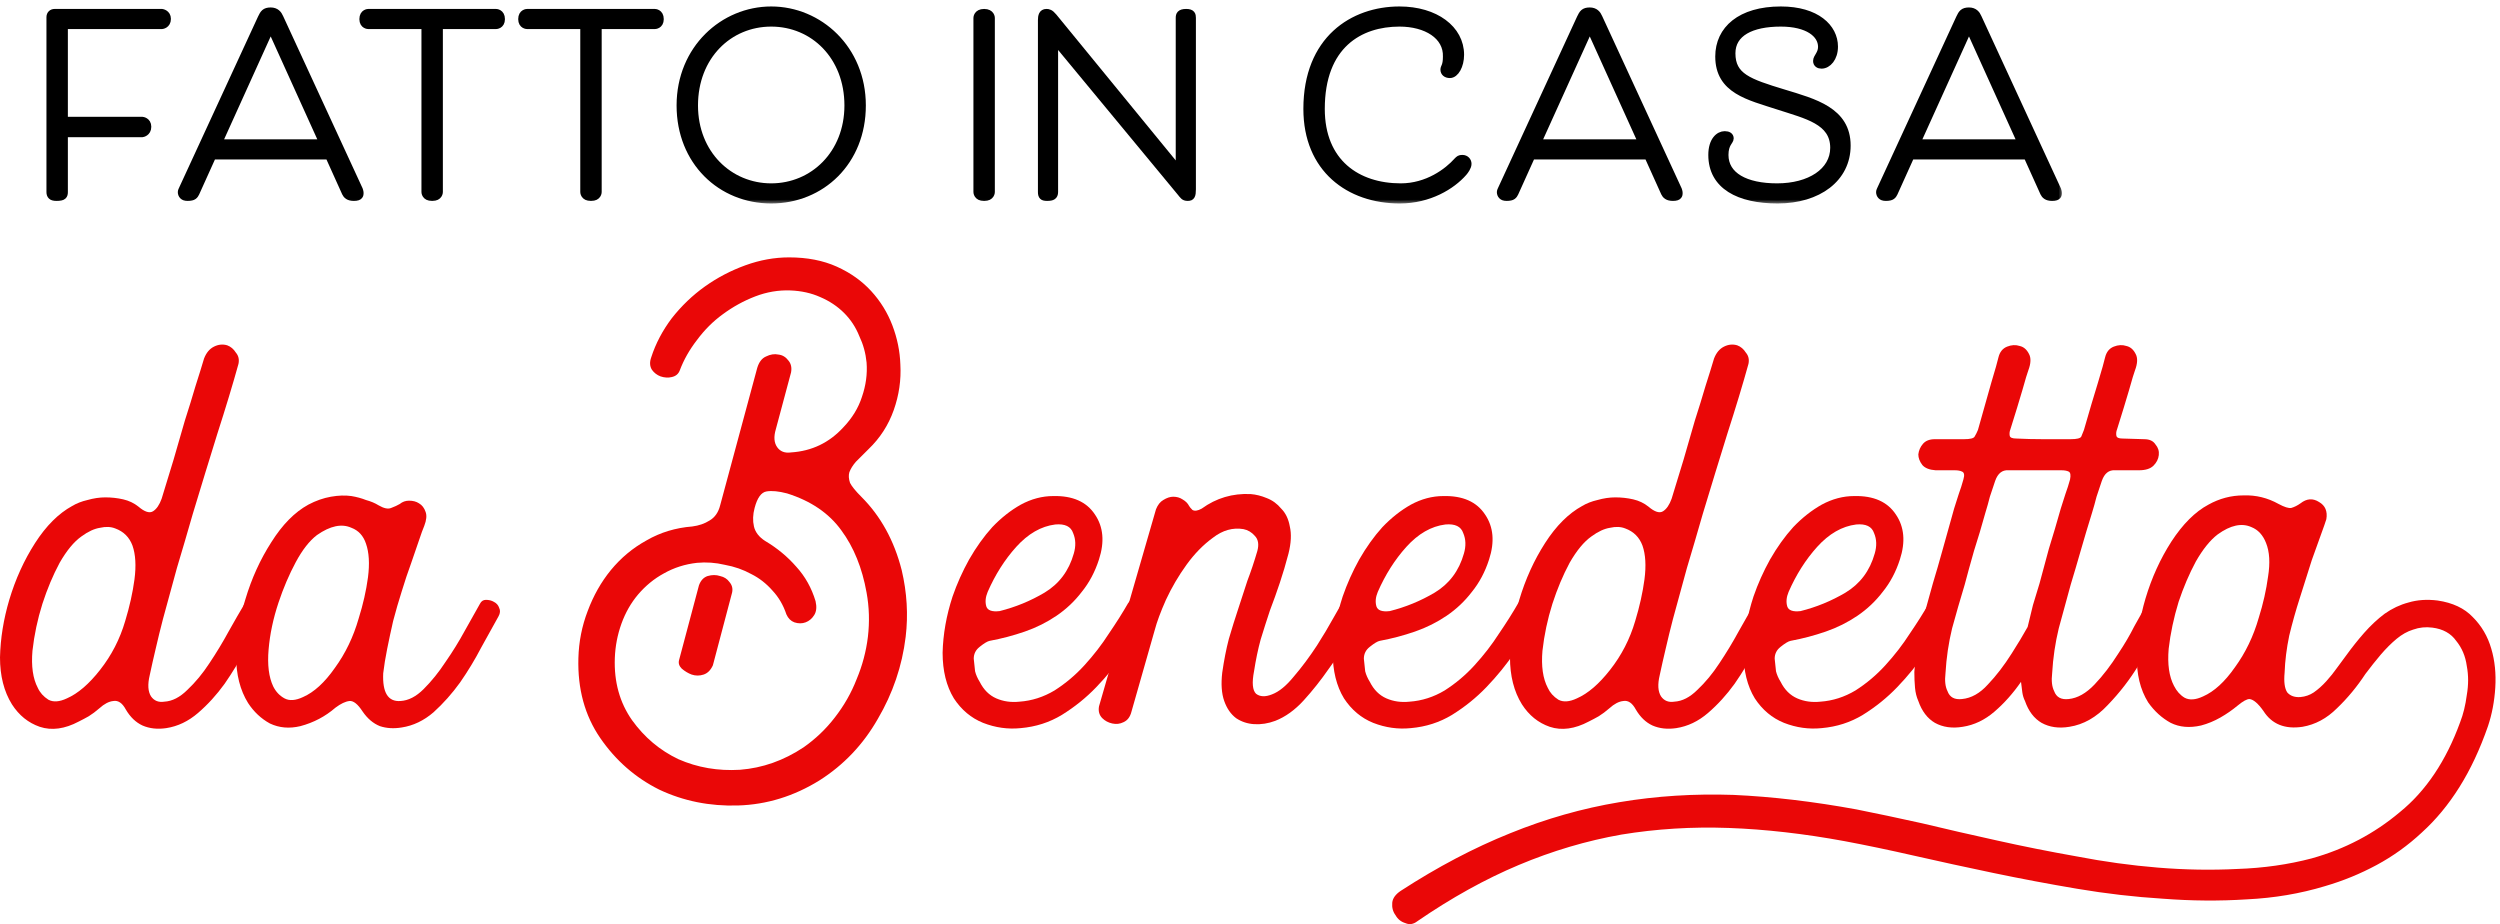 <svg width="257" height="95" viewBox="0 0 257 95" fill="none" xmlns="http://www.w3.org/2000/svg">
<mask id="path-1-outside-1_38:496" maskUnits="userSpaceOnUse" x="4.11" y="0" width="208" height="21" fill="black">
<rect fill="white" x="4.11" width="208" height="21"/>
<path d="M5.11 19.744C5.11 20.1 5.289 20.329 5.8 20.329C6.54 20.329 6.642 20.1 6.642 19.744V13.767H14.631C14.631 13.767 15.218 13.691 15.218 13.03C15.218 12.394 14.631 12.343 14.631 12.343H6.642V2.653H16.647C16.647 2.653 17.235 2.602 17.235 1.941C17.235 1.331 16.647 1.254 16.647 1.254H5.621C5.315 1.254 5.11 1.458 5.11 1.763V19.744Z"/>
<path d="M33.775 16.056L35.485 19.846C35.587 20.075 35.843 20.329 36.379 20.329C37.042 20.329 37.042 19.998 37.042 19.846C37.042 19.693 36.966 19.49 36.966 19.49L28.798 1.788C28.645 1.432 28.389 1.102 27.828 1.102C27.215 1.102 27.062 1.356 26.832 1.839L18.69 19.49C18.69 19.49 18.614 19.642 18.614 19.744C18.614 20.049 18.818 20.329 19.277 20.329C19.915 20.329 20.043 20.1 20.171 19.846L21.881 16.056H33.775ZM27.828 2.933L33.137 14.658H22.519L27.828 2.933Z"/>
<path d="M50.986 2.653C50.986 2.653 51.573 2.653 51.573 1.966C51.573 1.254 50.986 1.254 50.986 1.254H37.866C37.866 1.254 37.279 1.254 37.279 1.966C37.279 2.653 37.866 2.653 37.866 2.653H43.66V19.744C43.66 19.744 43.66 20.329 44.426 20.329C45.192 20.329 45.192 19.744 45.192 19.744V2.653H50.986Z"/>
<path d="M67.312 2.653C67.312 2.653 67.9 2.653 67.9 1.966C67.9 1.254 67.312 1.254 67.312 1.254H54.193C54.193 1.254 53.606 1.254 53.606 1.966C53.606 2.653 54.193 2.653 54.193 2.653H59.987V19.744C59.987 19.744 59.987 20.329 60.753 20.329C61.518 20.329 61.518 19.744 61.518 19.744V2.653H67.312Z"/>
<path d="M79.281 19.184C74.993 19.184 71.419 15.802 71.419 10.842C71.419 5.807 74.941 2.399 79.281 2.399C83.62 2.399 87.142 5.807 87.142 10.842C87.142 15.802 83.569 19.184 79.281 19.184ZM79.281 20.583C84.462 20.583 88.674 16.641 88.674 10.842C88.674 4.993 84.207 1 79.281 1C74.354 1 69.888 4.993 69.888 10.842C69.888 16.641 74.099 20.583 79.281 20.583Z"/>
<path d="M101.935 1.839C101.935 1.839 101.935 1.254 101.169 1.254C100.403 1.254 100.403 1.839 100.403 1.839V19.744C100.403 19.744 100.403 20.329 101.169 20.329C101.935 20.329 101.935 19.744 101.935 19.744V1.839Z"/>
<path d="M107.57 1.254C107.11 1.254 107.034 1.661 107.034 2.068V19.744C107.034 20.176 107.187 20.329 107.646 20.329C108.182 20.329 108.437 20.176 108.437 19.744V4.205L121.353 19.82C121.583 20.1 121.71 20.329 122.093 20.329C122.501 20.329 122.604 20.1 122.604 19.464V1.839C122.604 1.534 122.553 1.254 121.94 1.254C121.276 1.254 121.2 1.534 121.2 1.839V17.43L108.335 1.712C107.978 1.28 107.774 1.254 107.57 1.254Z"/>
<path d="M148.667 5.832C148.667 6.799 148.411 6.875 148.411 7.155C148.411 7.485 148.667 7.689 149.049 7.689C149.637 7.689 150.173 6.773 150.173 5.629C150.173 2.958 147.569 1 143.868 1C139.069 1 134.322 4.027 134.322 11.199C134.322 17.379 138.661 20.583 143.894 20.583C146.931 20.583 149.279 19.134 150.479 17.76C150.632 17.582 150.938 17.175 150.938 16.845C150.938 16.54 150.709 16.26 150.326 16.26C150.045 16.26 149.968 16.336 149.79 16.514C148.794 17.633 146.727 19.184 143.996 19.184C139.554 19.184 135.853 16.692 135.853 11.199C135.853 4.637 139.81 2.399 143.868 2.399C146.599 2.399 148.743 3.696 148.667 5.832Z"/>
<path d="M169.374 16.056L171.084 19.846C171.186 20.075 171.441 20.329 171.977 20.329C172.641 20.329 172.641 19.998 172.641 19.846C172.641 19.693 172.564 19.49 172.564 19.49L164.396 1.788C164.243 1.432 163.988 1.102 163.427 1.102C162.814 1.102 162.661 1.356 162.431 1.839L154.289 19.49C154.289 19.49 154.212 19.642 154.212 19.744C154.212 20.049 154.416 20.329 154.876 20.329C155.514 20.329 155.642 20.1 155.769 19.846L157.479 16.056H169.374ZM163.427 2.933L168.736 14.658H158.117L163.427 2.933Z"/>
<path d="M177.352 15.929C177.352 14.759 177.889 14.556 177.889 14.225C177.889 13.971 177.684 13.818 177.301 13.818C176.689 13.818 175.949 14.429 175.949 15.929C175.949 19.134 178.756 20.583 182.738 20.583C186.924 20.583 189.911 18.371 189.911 14.963C189.911 11.351 186.516 10.486 183.351 9.52C179.752 8.426 178.067 7.841 178.067 5.476C178.067 3.416 180.033 2.399 183.07 2.399C185.827 2.399 187.23 3.518 187.23 4.815C187.23 5.552 186.72 5.858 186.72 6.265C186.72 6.595 186.975 6.722 187.256 6.722C187.92 6.722 188.609 5.985 188.609 4.79C188.609 2.806 186.745 1 183.07 1C178.909 1 176.663 3.009 176.663 5.807C176.663 9.317 179.777 9.952 182.815 10.944C185.699 11.885 188.481 12.47 188.481 15.192C188.481 17.608 186.031 19.184 182.687 19.184C179.446 19.184 177.352 18.04 177.352 15.929Z"/>
<path d="M208.358 16.056L210.068 19.846C210.171 20.075 210.426 20.329 210.962 20.329C211.625 20.329 211.625 19.998 211.625 19.846C211.625 19.693 211.549 19.49 211.549 19.49L203.381 1.788C203.228 1.432 202.973 1.102 202.411 1.102C201.799 1.102 201.645 1.356 201.416 1.839L193.273 19.49C193.273 19.49 193.197 19.642 193.197 19.744C193.197 20.049 193.401 20.329 193.86 20.329C194.499 20.329 194.626 20.1 194.754 19.846L196.464 16.056H208.358ZM202.411 2.933L207.72 14.658H197.102L202.411 2.933Z"/>
</mask>
<path d="M5.11 19.744C5.11 20.1 5.289 20.329 5.8 20.329C6.54 20.329 6.642 20.1 6.642 19.744V13.767H14.631C14.631 13.767 15.218 13.691 15.218 13.03C15.218 12.394 14.631 12.343 14.631 12.343H6.642V2.653H16.647C16.647 2.653 17.235 2.602 17.235 1.941C17.235 1.331 16.647 1.254 16.647 1.254H5.621C5.315 1.254 5.11 1.458 5.11 1.763V19.744Z" fill="black"/>
<path d="M33.775 16.056L35.485 19.846C35.587 20.075 35.843 20.329 36.379 20.329C37.042 20.329 37.042 19.998 37.042 19.846C37.042 19.693 36.966 19.49 36.966 19.49L28.798 1.788C28.645 1.432 28.389 1.102 27.828 1.102C27.215 1.102 27.062 1.356 26.832 1.839L18.69 19.49C18.69 19.49 18.614 19.642 18.614 19.744C18.614 20.049 18.818 20.329 19.277 20.329C19.915 20.329 20.043 20.1 20.171 19.846L21.881 16.056H33.775ZM27.828 2.933L33.137 14.658H22.519L27.828 2.933Z" fill="black"/>
<path d="M50.986 2.653C50.986 2.653 51.573 2.653 51.573 1.966C51.573 1.254 50.986 1.254 50.986 1.254H37.866C37.866 1.254 37.279 1.254 37.279 1.966C37.279 2.653 37.866 2.653 37.866 2.653H43.66V19.744C43.66 19.744 43.66 20.329 44.426 20.329C45.192 20.329 45.192 19.744 45.192 19.744V2.653H50.986Z" fill="black"/>
<path d="M67.312 2.653C67.312 2.653 67.9 2.653 67.9 1.966C67.9 1.254 67.312 1.254 67.312 1.254H54.193C54.193 1.254 53.606 1.254 53.606 1.966C53.606 2.653 54.193 2.653 54.193 2.653H59.987V19.744C59.987 19.744 59.987 20.329 60.753 20.329C61.518 20.329 61.518 19.744 61.518 19.744V2.653H67.312Z" fill="black"/>
<path d="M79.281 19.184C74.993 19.184 71.419 15.802 71.419 10.842C71.419 5.807 74.941 2.399 79.281 2.399C83.62 2.399 87.142 5.807 87.142 10.842C87.142 15.802 83.569 19.184 79.281 19.184ZM79.281 20.583C84.462 20.583 88.674 16.641 88.674 10.842C88.674 4.993 84.207 1 79.281 1C74.354 1 69.888 4.993 69.888 10.842C69.888 16.641 74.099 20.583 79.281 20.583Z" fill="black"/>
<path d="M101.935 1.839C101.935 1.839 101.935 1.254 101.169 1.254C100.403 1.254 100.403 1.839 100.403 1.839V19.744C100.403 19.744 100.403 20.329 101.169 20.329C101.935 20.329 101.935 19.744 101.935 19.744V1.839Z" fill="black"/>
<path d="M107.57 1.254C107.11 1.254 107.034 1.661 107.034 2.068V19.744C107.034 20.176 107.187 20.329 107.646 20.329C108.182 20.329 108.437 20.176 108.437 19.744V4.205L121.353 19.82C121.583 20.1 121.71 20.329 122.093 20.329C122.501 20.329 122.604 20.1 122.604 19.464V1.839C122.604 1.534 122.553 1.254 121.94 1.254C121.276 1.254 121.2 1.534 121.2 1.839V17.43L108.335 1.712C107.978 1.28 107.774 1.254 107.57 1.254Z" fill="black"/>
<path d="M148.667 5.832C148.667 6.799 148.411 6.875 148.411 7.155C148.411 7.485 148.667 7.689 149.049 7.689C149.637 7.689 150.173 6.773 150.173 5.629C150.173 2.958 147.569 1 143.868 1C139.069 1 134.322 4.027 134.322 11.199C134.322 17.379 138.661 20.583 143.894 20.583C146.931 20.583 149.279 19.134 150.479 17.76C150.632 17.582 150.938 17.175 150.938 16.845C150.938 16.54 150.709 16.26 150.326 16.26C150.045 16.26 149.968 16.336 149.79 16.514C148.794 17.633 146.727 19.184 143.996 19.184C139.554 19.184 135.853 16.692 135.853 11.199C135.853 4.637 139.81 2.399 143.868 2.399C146.599 2.399 148.743 3.696 148.667 5.832Z" fill="black"/>
<path d="M169.374 16.056L171.084 19.846C171.186 20.075 171.441 20.329 171.977 20.329C172.641 20.329 172.641 19.998 172.641 19.846C172.641 19.693 172.564 19.49 172.564 19.49L164.396 1.788C164.243 1.432 163.988 1.102 163.427 1.102C162.814 1.102 162.661 1.356 162.431 1.839L154.289 19.49C154.289 19.49 154.212 19.642 154.212 19.744C154.212 20.049 154.416 20.329 154.876 20.329C155.514 20.329 155.642 20.1 155.769 19.846L157.479 16.056H169.374ZM163.427 2.933L168.736 14.658H158.117L163.427 2.933Z" fill="black"/>
<path d="M177.352 15.929C177.352 14.759 177.889 14.556 177.889 14.225C177.889 13.971 177.684 13.818 177.301 13.818C176.689 13.818 175.949 14.429 175.949 15.929C175.949 19.134 178.756 20.583 182.738 20.583C186.924 20.583 189.911 18.371 189.911 14.963C189.911 11.351 186.516 10.486 183.351 9.52C179.752 8.426 178.067 7.841 178.067 5.476C178.067 3.416 180.033 2.399 183.07 2.399C185.827 2.399 187.23 3.518 187.23 4.815C187.23 5.552 186.72 5.858 186.72 6.265C186.72 6.595 186.975 6.722 187.256 6.722C187.92 6.722 188.609 5.985 188.609 4.79C188.609 2.806 186.745 1 183.07 1C178.909 1 176.663 3.009 176.663 5.807C176.663 9.317 179.777 9.952 182.815 10.944C185.699 11.885 188.481 12.47 188.481 15.192C188.481 17.608 186.031 19.184 182.687 19.184C179.446 19.184 177.352 18.04 177.352 15.929Z" fill="black"/>
<path d="M208.358 16.056L210.068 19.846C210.171 20.075 210.426 20.329 210.962 20.329C211.625 20.329 211.625 19.998 211.625 19.846C211.625 19.693 211.549 19.49 211.549 19.49L203.381 1.788C203.228 1.432 202.973 1.102 202.411 1.102C201.799 1.102 201.645 1.356 201.416 1.839L193.273 19.49C193.273 19.49 193.197 19.642 193.197 19.744C193.197 20.049 193.401 20.329 193.86 20.329C194.499 20.329 194.626 20.1 194.754 19.846L196.464 16.056H208.358ZM202.411 2.933L207.72 14.658H197.102L202.411 2.933Z" fill="black"/>
<path d="M5.11 19.744C5.11 20.1 5.289 20.329 5.8 20.329C6.54 20.329 6.642 20.1 6.642 19.744V13.767H14.631C14.631 13.767 15.218 13.691 15.218 13.03C15.218 12.394 14.631 12.343 14.631 12.343H6.642V2.653H16.647C16.647 2.653 17.235 2.602 17.235 1.941C17.235 1.331 16.647 1.254 16.647 1.254H5.621C5.315 1.254 5.11 1.458 5.11 1.763V19.744Z" stroke="black" stroke-width="0.67" mask="url(#path-1-outside-1_38:496)"/>
<path d="M33.775 16.056L35.485 19.846C35.587 20.075 35.843 20.329 36.379 20.329C37.042 20.329 37.042 19.998 37.042 19.846C37.042 19.693 36.966 19.49 36.966 19.49L28.798 1.788C28.645 1.432 28.389 1.102 27.828 1.102C27.215 1.102 27.062 1.356 26.832 1.839L18.69 19.49C18.69 19.49 18.614 19.642 18.614 19.744C18.614 20.049 18.818 20.329 19.277 20.329C19.915 20.329 20.043 20.1 20.171 19.846L21.881 16.056H33.775ZM27.828 2.933L33.137 14.658H22.519L27.828 2.933Z" stroke="black" stroke-width="0.67" mask="url(#path-1-outside-1_38:496)"/>
<path d="M50.986 2.653C50.986 2.653 51.573 2.653 51.573 1.966C51.573 1.254 50.986 1.254 50.986 1.254H37.866C37.866 1.254 37.279 1.254 37.279 1.966C37.279 2.653 37.866 2.653 37.866 2.653H43.66V19.744C43.66 19.744 43.66 20.329 44.426 20.329C45.192 20.329 45.192 19.744 45.192 19.744V2.653H50.986Z" stroke="black" stroke-width="0.67" mask="url(#path-1-outside-1_38:496)"/>
<path d="M67.312 2.653C67.312 2.653 67.9 2.653 67.9 1.966C67.9 1.254 67.312 1.254 67.312 1.254H54.193C54.193 1.254 53.606 1.254 53.606 1.966C53.606 2.653 54.193 2.653 54.193 2.653H59.987V19.744C59.987 19.744 59.987 20.329 60.753 20.329C61.518 20.329 61.518 19.744 61.518 19.744V2.653H67.312Z" stroke="black" stroke-width="0.67" mask="url(#path-1-outside-1_38:496)"/>
<path d="M79.281 19.184C74.993 19.184 71.419 15.802 71.419 10.842C71.419 5.807 74.941 2.399 79.281 2.399C83.62 2.399 87.142 5.807 87.142 10.842C87.142 15.802 83.569 19.184 79.281 19.184ZM79.281 20.583C84.462 20.583 88.674 16.641 88.674 10.842C88.674 4.993 84.207 1 79.281 1C74.354 1 69.888 4.993 69.888 10.842C69.888 16.641 74.099 20.583 79.281 20.583Z" stroke="black" stroke-width="0.67" mask="url(#path-1-outside-1_38:496)"/>
<path d="M101.935 1.839C101.935 1.839 101.935 1.254 101.169 1.254C100.403 1.254 100.403 1.839 100.403 1.839V19.744C100.403 19.744 100.403 20.329 101.169 20.329C101.935 20.329 101.935 19.744 101.935 19.744V1.839Z" stroke="black" stroke-width="0.67" mask="url(#path-1-outside-1_38:496)"/>
<path d="M107.57 1.254C107.11 1.254 107.034 1.661 107.034 2.068V19.744C107.034 20.176 107.187 20.329 107.646 20.329C108.182 20.329 108.437 20.176 108.437 19.744V4.205L121.353 19.82C121.583 20.1 121.71 20.329 122.093 20.329C122.501 20.329 122.604 20.1 122.604 19.464V1.839C122.604 1.534 122.553 1.254 121.94 1.254C121.276 1.254 121.2 1.534 121.2 1.839V17.43L108.335 1.712C107.978 1.28 107.774 1.254 107.57 1.254Z" stroke="black" stroke-width="0.67" mask="url(#path-1-outside-1_38:496)"/>
<path d="M148.667 5.832C148.667 6.799 148.411 6.875 148.411 7.155C148.411 7.485 148.667 7.689 149.049 7.689C149.637 7.689 150.173 6.773 150.173 5.629C150.173 2.958 147.569 1 143.868 1C139.069 1 134.322 4.027 134.322 11.199C134.322 17.379 138.661 20.583 143.894 20.583C146.931 20.583 149.279 19.134 150.479 17.76C150.632 17.582 150.938 17.175 150.938 16.845C150.938 16.54 150.709 16.26 150.326 16.26C150.045 16.26 149.968 16.336 149.79 16.514C148.794 17.633 146.727 19.184 143.996 19.184C139.554 19.184 135.853 16.692 135.853 11.199C135.853 4.637 139.81 2.399 143.868 2.399C146.599 2.399 148.743 3.696 148.667 5.832Z" stroke="black" stroke-width="0.67" mask="url(#path-1-outside-1_38:496)"/>
<path d="M169.374 16.056L171.084 19.846C171.186 20.075 171.441 20.329 171.977 20.329C172.641 20.329 172.641 19.998 172.641 19.846C172.641 19.693 172.564 19.49 172.564 19.49L164.396 1.788C164.243 1.432 163.988 1.102 163.427 1.102C162.814 1.102 162.661 1.356 162.431 1.839L154.289 19.49C154.289 19.49 154.212 19.642 154.212 19.744C154.212 20.049 154.416 20.329 154.876 20.329C155.514 20.329 155.642 20.1 155.769 19.846L157.479 16.056H169.374ZM163.427 2.933L168.736 14.658H158.117L163.427 2.933Z" stroke="black" stroke-width="0.67" mask="url(#path-1-outside-1_38:496)"/>
<path d="M177.352 15.929C177.352 14.759 177.889 14.556 177.889 14.225C177.889 13.971 177.684 13.818 177.301 13.818C176.689 13.818 175.949 14.429 175.949 15.929C175.949 19.134 178.756 20.583 182.738 20.583C186.924 20.583 189.911 18.371 189.911 14.963C189.911 11.351 186.516 10.486 183.351 9.52C179.752 8.426 178.067 7.841 178.067 5.476C178.067 3.416 180.033 2.399 183.07 2.399C185.827 2.399 187.23 3.518 187.23 4.815C187.23 5.552 186.72 5.858 186.72 6.265C186.72 6.595 186.975 6.722 187.256 6.722C187.92 6.722 188.609 5.985 188.609 4.79C188.609 2.806 186.745 1 183.07 1C178.909 1 176.663 3.009 176.663 5.807C176.663 9.317 179.777 9.952 182.815 10.944C185.699 11.885 188.481 12.47 188.481 15.192C188.481 17.608 186.031 19.184 182.687 19.184C179.446 19.184 177.352 18.04 177.352 15.929Z" stroke="black" stroke-width="0.67" mask="url(#path-1-outside-1_38:496)"/>
<path d="M208.358 16.056L210.068 19.846C210.171 20.075 210.426 20.329 210.962 20.329C211.625 20.329 211.625 19.998 211.625 19.846C211.625 19.693 211.549 19.49 211.549 19.49L203.381 1.788C203.228 1.432 202.973 1.102 202.411 1.102C201.799 1.102 201.645 1.356 201.416 1.839L193.273 19.49C193.273 19.49 193.197 19.642 193.197 19.744C193.197 20.049 193.401 20.329 193.86 20.329C194.499 20.329 194.626 20.1 194.754 19.846L196.464 16.056H208.358ZM202.411 2.933L207.72 14.658H197.102L202.411 2.933Z" stroke="black" stroke-width="0.67" mask="url(#path-1-outside-1_38:496)"/>
<path d="M14.233 52.082C14.869 52.626 15.369 52.784 15.732 52.558C16.095 52.331 16.39 51.901 16.617 51.267C17.026 49.952 17.434 48.616 17.843 47.256C18.252 45.852 18.637 44.515 19.001 43.246C19.409 41.978 19.773 40.8 20.09 39.712C20.454 38.579 20.749 37.628 20.976 36.858C21.203 36.268 21.543 35.861 21.997 35.634C22.451 35.407 22.905 35.362 23.359 35.498C23.723 35.634 24.018 35.883 24.245 36.246C24.517 36.563 24.608 36.948 24.517 37.401C23.927 39.531 23.2 41.932 22.338 44.606C21.521 47.234 20.681 49.975 19.818 52.83C19.273 54.733 18.728 56.59 18.183 58.403C17.684 60.215 17.207 61.96 16.753 63.636C16.481 64.679 16.231 65.698 16.004 66.695C15.777 67.647 15.573 68.553 15.391 69.414C15.164 70.365 15.21 71.09 15.527 71.589C15.845 72.042 16.299 72.223 16.89 72.132C17.707 72.087 18.501 71.679 19.273 70.909C20.09 70.139 20.84 69.232 21.521 68.19C22.247 67.103 22.905 66.015 23.496 64.928C24.131 63.795 24.653 62.889 25.062 62.209C25.198 61.937 25.402 61.801 25.675 61.801C25.993 61.756 26.288 61.801 26.56 61.937C26.833 62.073 27.014 62.3 27.105 62.617C27.241 62.889 27.218 63.183 27.037 63.501C26.538 64.407 25.947 65.472 25.266 66.695C24.631 67.918 23.904 69.119 23.087 70.297C22.27 71.43 21.362 72.427 20.363 73.288C19.364 74.149 18.274 74.67 17.094 74.851C16.186 74.987 15.369 74.896 14.642 74.579C13.961 74.262 13.394 73.718 12.94 72.948C12.576 72.268 12.145 71.974 11.646 72.064C11.192 72.11 10.715 72.359 10.216 72.812C9.852 73.129 9.489 73.401 9.126 73.628C8.808 73.809 8.467 73.99 8.104 74.171C6.651 74.942 5.312 75.123 4.086 74.715C2.906 74.307 1.952 73.537 1.226 72.404C0.409 71.09 0 69.482 0 67.579C0.045 65.63 0.363 63.659 0.953 61.665C1.589 59.536 2.474 57.587 3.609 55.82C4.745 54.053 6.016 52.784 7.423 52.014C7.877 51.742 8.399 51.538 8.99 51.402C9.625 51.221 10.238 51.13 10.828 51.13C11.464 51.13 12.077 51.199 12.667 51.334C13.257 51.47 13.78 51.72 14.233 52.082ZM13.621 56.092C13.303 55.231 12.713 54.642 11.85 54.325C11.396 54.144 10.874 54.121 10.284 54.257C9.693 54.348 9.058 54.642 8.377 55.141C7.605 55.684 6.856 56.59 6.129 57.859C5.448 59.128 4.858 60.533 4.359 62.073C3.859 63.659 3.519 65.268 3.337 66.899C3.201 68.485 3.382 69.754 3.882 70.705C4.109 71.204 4.472 71.611 4.972 71.928C5.471 72.2 6.107 72.155 6.878 71.793C8.013 71.294 9.149 70.32 10.284 68.87C11.464 67.375 12.327 65.698 12.871 63.84C13.325 62.345 13.643 60.918 13.825 59.558C14.007 58.154 13.938 56.998 13.621 56.092Z" fill="#EA0707"/>
<path d="M31.698 51.878C32.47 51.47 33.242 51.199 34.014 51.063C34.786 50.927 35.489 50.904 36.125 50.995C36.67 51.085 37.169 51.221 37.623 51.402C38.123 51.538 38.554 51.72 38.917 51.946C39.462 52.263 39.893 52.354 40.211 52.218C40.574 52.082 40.87 51.946 41.096 51.81C41.369 51.584 41.687 51.47 42.05 51.47C42.459 51.47 42.799 51.561 43.072 51.742C43.389 51.923 43.616 52.218 43.752 52.626C43.889 52.988 43.843 53.464 43.616 54.053C43.48 54.37 43.298 54.869 43.072 55.548C42.844 56.228 42.572 57.021 42.254 57.927C41.936 58.788 41.619 59.74 41.301 60.782C40.983 61.779 40.688 62.798 40.415 63.84C40.188 64.837 39.984 65.789 39.803 66.695C39.621 67.601 39.485 68.439 39.394 69.21C39.303 71.204 39.893 72.155 41.165 72.064C41.982 72.019 42.776 71.611 43.548 70.841C44.365 70.025 45.114 69.097 45.796 68.054C46.522 67.012 47.18 65.947 47.771 64.86C48.406 63.727 48.928 62.798 49.337 62.073C49.473 61.801 49.677 61.665 49.95 61.665C50.268 61.665 50.54 61.733 50.767 61.869C51.039 62.005 51.221 62.209 51.312 62.481C51.448 62.753 51.425 63.047 51.244 63.365C50.744 64.271 50.154 65.336 49.473 66.559C48.837 67.782 48.111 68.983 47.294 70.161C46.477 71.294 45.569 72.314 44.57 73.22C43.571 74.081 42.481 74.602 41.301 74.783C40.483 74.919 39.734 74.874 39.053 74.647C38.372 74.375 37.782 73.877 37.283 73.152C36.783 72.382 36.329 72.019 35.921 72.064C35.512 72.11 35.035 72.336 34.49 72.744C33.446 73.65 32.243 74.285 30.881 74.647C29.746 74.919 28.702 74.828 27.748 74.375C26.84 73.877 26.091 73.174 25.501 72.268C24.684 70.954 24.275 69.346 24.275 67.443C24.275 65.54 24.593 63.591 25.229 61.597C25.864 59.468 26.749 57.519 27.884 55.752C29.02 53.94 30.291 52.648 31.698 51.878ZM37.623 55.888C37.351 55.073 36.851 54.529 36.125 54.257C35.126 53.804 33.946 54.053 32.584 55.005C31.812 55.594 31.085 56.523 30.404 57.791C29.723 59.06 29.133 60.442 28.634 61.937C28.089 63.569 27.748 65.177 27.612 66.763C27.476 68.349 27.635 69.618 28.089 70.569C28.361 71.113 28.747 71.521 29.247 71.793C29.746 72.064 30.382 72.019 31.153 71.657C32.288 71.158 33.378 70.161 34.422 68.666C35.512 67.171 36.329 65.472 36.874 63.569C37.328 62.118 37.646 60.714 37.828 59.355C38.009 57.95 37.941 56.794 37.623 55.888Z" fill="#EA0707"/>
<path d="M69.879 38.081C69.742 38.443 69.47 38.67 69.061 38.761C68.698 38.851 68.312 38.828 67.903 38.693C67.54 38.557 67.245 38.33 67.018 38.013C66.791 37.65 66.769 37.22 66.95 36.721C67.404 35.317 68.108 33.98 69.061 32.712C70.06 31.443 71.195 30.355 72.466 29.449C73.738 28.543 75.122 27.818 76.621 27.274C78.119 26.73 79.617 26.459 81.115 26.459C82.977 26.459 84.612 26.776 86.019 27.41C87.426 28.044 88.607 28.883 89.56 29.925C90.514 30.967 91.24 32.145 91.74 33.459C92.239 34.773 92.511 36.11 92.557 37.469C92.648 39.055 92.421 40.618 91.876 42.159C91.331 43.7 90.468 45.036 89.288 46.169C88.788 46.667 88.357 47.098 87.994 47.46C87.676 47.823 87.449 48.185 87.313 48.548C87.222 48.865 87.245 49.227 87.381 49.635C87.563 49.998 87.948 50.474 88.539 51.063C90.536 53.056 91.921 55.571 92.693 58.607C93.238 60.918 93.374 63.206 93.102 65.472C92.738 68.462 91.785 71.271 90.241 73.9C88.743 76.528 86.745 78.635 84.248 80.22C81.615 81.852 78.823 82.713 75.872 82.803C72.966 82.894 70.264 82.35 67.767 81.172C65.316 79.949 63.295 78.181 61.706 75.871C60.117 73.56 59.368 70.818 59.459 67.647C59.504 65.97 59.822 64.361 60.412 62.821C61.002 61.235 61.797 59.83 62.796 58.607C63.84 57.338 65.066 56.319 66.473 55.548C67.881 54.733 69.447 54.257 71.172 54.121C71.853 54.031 72.444 53.827 72.943 53.509C73.488 53.192 73.851 52.671 74.033 51.946L77.847 37.809C78.028 37.22 78.323 36.835 78.732 36.654C79.186 36.427 79.617 36.359 80.026 36.45C80.434 36.495 80.775 36.699 81.047 37.061C81.32 37.379 81.411 37.786 81.32 38.285L79.754 44.13C79.526 44.9 79.572 45.512 79.89 45.965C80.207 46.418 80.684 46.599 81.32 46.509C83.454 46.373 85.247 45.512 86.7 43.926C87.608 42.974 88.244 41.932 88.607 40.8C89.016 39.621 89.174 38.443 89.084 37.265C88.993 36.314 88.743 35.407 88.334 34.547C87.971 33.64 87.449 32.847 86.768 32.168C86.087 31.488 85.27 30.944 84.316 30.537C83.408 30.129 82.387 29.902 81.252 29.857C80.026 29.811 78.823 30.015 77.642 30.469C76.462 30.922 75.35 31.533 74.305 32.304C73.306 33.029 72.421 33.912 71.649 34.954C70.877 35.951 70.287 36.993 69.879 38.081ZM71.853 60.17C72.035 59.672 72.33 59.355 72.739 59.219C73.193 59.083 73.624 59.083 74.033 59.219C74.441 59.309 74.759 59.513 74.986 59.83C75.259 60.148 75.35 60.51 75.259 60.918L73.284 68.394C73.057 68.893 72.739 69.21 72.33 69.346C71.922 69.482 71.513 69.482 71.104 69.346C70.741 69.21 70.401 69.006 70.083 68.734C69.81 68.462 69.72 68.168 69.81 67.85L71.853 60.17ZM77.574 52.218C77.392 52.898 77.37 53.532 77.506 54.121C77.642 54.71 78.028 55.209 78.664 55.616C79.89 56.341 80.957 57.225 81.865 58.267C82.773 59.264 83.431 60.442 83.84 61.801C83.976 62.39 83.93 62.866 83.703 63.229C83.476 63.591 83.181 63.84 82.818 63.976C82.455 64.112 82.069 64.112 81.66 63.976C81.297 63.84 81.025 63.569 80.843 63.161C80.525 62.209 80.049 61.394 79.413 60.714C78.777 59.989 78.051 59.422 77.234 59.015C76.416 58.562 75.508 58.244 74.51 58.063C73.556 57.837 72.603 57.769 71.649 57.859C70.423 57.995 69.288 58.358 68.244 58.947C67.245 59.49 66.36 60.215 65.588 61.122C64.862 61.983 64.294 62.979 63.885 64.112C63.477 65.245 63.25 66.423 63.204 67.647C63.114 70.093 63.704 72.223 64.975 74.035C66.246 75.803 67.835 77.139 69.742 78.046C71.695 78.906 73.806 79.269 76.076 79.133C78.391 78.952 80.571 78.181 82.614 76.822C83.84 75.961 84.907 74.942 85.815 73.764C86.768 72.54 87.517 71.226 88.062 69.822C88.652 68.417 89.038 66.967 89.22 65.472C89.401 63.931 89.356 62.413 89.084 60.918C88.63 58.38 87.767 56.251 86.496 54.529C85.224 52.762 83.363 51.493 80.911 50.723C80.049 50.496 79.345 50.428 78.8 50.519C78.255 50.609 77.847 51.176 77.574 52.218Z" fill="#EA0707"/>
<path d="M98.058 71.793C97.286 70.524 96.9 68.96 96.9 67.103C96.946 65.2 97.286 63.274 97.922 61.326C98.376 60.012 98.944 58.743 99.625 57.519C100.351 56.251 101.146 55.141 102.008 54.189C102.916 53.237 103.892 52.467 104.937 51.878C106.026 51.289 107.139 50.995 108.274 50.995C110.271 50.949 111.702 51.584 112.564 52.898C113.427 54.166 113.563 55.707 112.973 57.519C112.564 58.788 111.974 59.898 111.202 60.85C110.476 61.801 109.613 62.617 108.614 63.297C107.615 63.976 106.526 64.52 105.345 64.928C104.165 65.336 102.962 65.653 101.736 65.879C101.509 65.925 101.168 66.129 100.714 66.491C100.306 66.808 100.101 67.216 100.101 67.715C100.147 68.213 100.192 68.643 100.238 69.006C100.328 69.368 100.487 69.731 100.714 70.093C101.123 70.909 101.69 71.475 102.417 71.793C103.143 72.11 103.938 72.223 104.8 72.132C106.072 72.042 107.275 71.657 108.41 70.977C109.545 70.252 110.567 69.391 111.475 68.394C112.428 67.352 113.268 66.264 113.994 65.132C114.766 63.999 115.425 62.957 115.969 62.005C116.151 61.733 116.378 61.597 116.65 61.597C116.968 61.552 117.241 61.597 117.468 61.733C117.74 61.869 117.922 62.096 118.012 62.413C118.149 62.685 118.126 62.979 117.944 63.297C117.263 64.475 116.492 65.721 115.629 67.035C114.766 68.303 113.79 69.504 112.7 70.637C111.656 71.725 110.476 72.676 109.159 73.492C107.888 74.262 106.48 74.715 104.937 74.851C103.62 74.987 102.326 74.806 101.055 74.307C99.829 73.809 98.83 72.971 98.058 71.793ZM101.532 60.85C101.305 61.394 101.259 61.892 101.395 62.345C101.532 62.753 101.986 62.911 102.757 62.821C104.392 62.413 105.936 61.779 107.388 60.918C108.887 60.012 109.886 58.675 110.385 56.908C110.612 56.137 110.589 55.435 110.317 54.801C110.09 54.121 109.477 53.827 108.478 53.917C107.025 54.098 105.686 54.869 104.46 56.228C103.28 57.542 102.303 59.083 101.532 60.85Z" fill="#EA0707"/>
<path d="M118.836 52.354C119.018 51.901 119.267 51.584 119.585 51.402C119.948 51.176 120.289 51.063 120.607 51.063C120.97 51.063 121.288 51.153 121.56 51.334C121.878 51.516 122.105 51.742 122.241 52.014C122.287 52.105 122.4 52.241 122.582 52.422C122.809 52.558 123.127 52.513 123.535 52.286C125.033 51.199 126.713 50.7 128.575 50.791C129.12 50.836 129.664 50.972 130.209 51.199C130.8 51.425 131.299 51.788 131.708 52.286C132.162 52.739 132.457 53.351 132.593 54.121C132.775 54.891 132.729 55.82 132.457 56.908C132.184 57.95 131.889 58.947 131.571 59.898C131.254 60.85 130.913 61.801 130.55 62.753C130.232 63.704 129.914 64.701 129.596 65.743C129.324 66.74 129.097 67.828 128.915 69.006C128.688 70.184 128.756 70.954 129.12 71.317C129.528 71.634 130.073 71.657 130.754 71.385C131.481 71.113 132.23 70.501 133.002 69.55C133.819 68.598 134.613 67.533 135.385 66.355C136.021 65.358 136.588 64.407 137.088 63.501C137.587 62.594 138.018 61.869 138.382 61.326C138.518 61.054 138.722 60.918 138.995 60.918C139.312 60.918 139.585 60.986 139.812 61.122C140.084 61.258 140.266 61.484 140.357 61.801C140.493 62.073 140.47 62.368 140.289 62.685C139.789 63.501 139.244 64.452 138.654 65.54C138.064 66.627 137.383 67.692 136.611 68.734C135.794 69.912 134.931 71 134.023 71.996C133.115 72.993 132.139 73.696 131.095 74.103C130.368 74.375 129.642 74.489 128.915 74.443C128.234 74.398 127.621 74.194 127.077 73.832C126.532 73.424 126.123 72.835 125.851 72.064C125.578 71.294 125.51 70.32 125.646 69.142C125.828 67.873 126.055 66.718 126.327 65.675C126.645 64.588 126.963 63.569 127.281 62.617C127.599 61.62 127.916 60.646 128.234 59.694C128.598 58.743 128.938 57.723 129.256 56.636C129.437 55.956 129.347 55.435 128.983 55.073C128.666 54.71 128.28 54.484 127.826 54.393C126.736 54.212 125.692 54.506 124.693 55.276C123.694 56.002 122.786 56.93 121.969 58.063C121.152 59.196 120.448 60.397 119.858 61.665C119.313 62.889 118.927 63.931 118.7 64.792L116.316 73.152C116.18 73.696 115.908 74.058 115.499 74.239C115.136 74.421 114.75 74.466 114.341 74.375C113.933 74.285 113.592 74.103 113.32 73.832C113.002 73.514 112.888 73.106 112.979 72.608L118.836 52.354Z" fill="#EA0707"/>
<path d="M138.162 71.793C137.39 70.524 137.004 68.96 137.004 67.103C137.05 65.2 137.39 63.274 138.026 61.326C138.48 60.012 139.047 58.743 139.728 57.519C140.455 56.251 141.249 55.141 142.112 54.189C143.02 53.237 143.996 52.467 145.04 51.878C146.13 51.289 147.242 50.995 148.377 50.995C150.375 50.949 151.805 51.584 152.668 52.898C153.531 54.166 153.667 55.707 153.076 57.519C152.668 58.788 152.078 59.898 151.306 60.85C150.579 61.801 149.717 62.617 148.718 63.297C147.719 63.976 146.629 64.52 145.449 64.928C144.268 65.336 143.065 65.653 141.839 65.879C141.612 65.925 141.272 66.129 140.818 66.491C140.409 66.808 140.205 67.216 140.205 67.715C140.25 68.213 140.296 68.643 140.341 69.006C140.432 69.368 140.591 69.731 140.818 70.093C141.227 70.909 141.794 71.475 142.521 71.793C143.247 72.11 144.041 72.223 144.904 72.132C146.175 72.042 147.379 71.657 148.514 70.977C149.649 70.252 150.67 69.391 151.578 68.394C152.532 67.352 153.372 66.264 154.098 65.132C154.87 63.999 155.528 62.957 156.073 62.005C156.255 61.733 156.482 61.597 156.754 61.597C157.072 61.552 157.344 61.597 157.571 61.733C157.844 61.869 158.025 62.096 158.116 62.413C158.252 62.685 158.23 62.979 158.048 63.297C157.367 64.475 156.595 65.721 155.733 67.035C154.87 68.303 153.894 69.504 152.804 70.637C151.76 71.725 150.579 72.676 149.263 73.492C147.991 74.262 146.584 74.715 145.04 74.851C143.724 74.987 142.43 74.806 141.158 74.307C139.933 73.809 138.934 72.971 138.162 71.793ZM141.635 60.85C141.408 61.394 141.363 61.892 141.499 62.345C141.635 62.753 142.089 62.911 142.861 62.821C144.495 62.413 146.039 61.779 147.492 60.918C148.99 60.012 149.989 58.675 150.489 56.908C150.716 56.137 150.693 55.435 150.42 54.801C150.193 54.121 149.581 53.827 148.582 53.917C147.129 54.098 145.789 54.869 144.564 56.228C143.383 57.542 142.407 59.083 141.635 60.85Z" fill="#EA0707"/>
<path d="M169.461 52.082C170.096 52.626 170.596 52.784 170.959 52.558C171.322 52.331 171.617 51.901 171.844 51.267C172.253 49.952 172.661 48.616 173.07 47.256C173.479 45.852 173.865 44.515 174.228 43.246C174.636 41.978 175 40.8 175.317 39.712C175.681 38.579 175.976 37.628 176.203 36.858C176.43 36.268 176.77 35.861 177.224 35.634C177.678 35.407 178.132 35.362 178.586 35.498C178.95 35.634 179.245 35.883 179.472 36.246C179.744 36.563 179.835 36.948 179.744 37.401C179.154 39.531 178.427 41.932 177.565 44.606C176.748 47.234 175.908 49.975 175.045 52.83C174.5 54.733 173.955 56.59 173.411 58.403C172.911 60.215 172.434 61.96 171.98 63.636C171.708 64.679 171.458 65.698 171.231 66.695C171.004 67.647 170.8 68.553 170.618 69.414C170.391 70.365 170.437 71.09 170.755 71.589C171.072 72.042 171.526 72.223 172.117 72.132C172.934 72.087 173.728 71.679 174.5 70.909C175.317 70.139 176.067 69.232 176.748 68.19C177.474 67.103 178.132 66.015 178.723 64.928C179.358 63.795 179.88 62.889 180.289 62.209C180.425 61.937 180.63 61.801 180.902 61.801C181.22 61.756 181.515 61.801 181.787 61.937C182.06 62.073 182.241 62.3 182.332 62.617C182.468 62.889 182.446 63.183 182.264 63.501C181.765 64.407 181.174 65.472 180.493 66.695C179.858 67.918 179.131 69.119 178.314 70.297C177.497 71.43 176.589 72.427 175.59 73.288C174.591 74.149 173.501 74.67 172.321 74.851C171.413 74.987 170.596 74.896 169.869 74.579C169.188 74.262 168.621 73.718 168.167 72.948C167.803 72.268 167.372 71.974 166.873 72.064C166.419 72.11 165.942 72.359 165.443 72.812C165.079 73.129 164.716 73.401 164.353 73.628C164.035 73.809 163.695 73.99 163.331 74.171C161.878 74.942 160.539 75.123 159.313 74.715C158.133 74.307 157.179 73.537 156.453 72.404C155.636 71.09 155.227 69.482 155.227 67.579C155.272 65.63 155.59 63.659 156.181 61.665C156.816 59.536 157.701 57.587 158.837 55.82C159.972 54.053 161.243 52.784 162.65 52.014C163.104 51.742 163.626 51.538 164.217 51.402C164.852 51.221 165.465 51.13 166.055 51.13C166.691 51.13 167.304 51.199 167.894 51.334C168.484 51.47 169.007 51.72 169.461 52.082ZM168.848 56.092C168.53 55.231 167.94 54.642 167.077 54.325C166.623 54.144 166.101 54.121 165.511 54.257C164.92 54.348 164.285 54.642 163.604 55.141C162.832 55.684 162.083 56.59 161.356 57.859C160.675 59.128 160.085 60.533 159.586 62.073C159.086 63.659 158.746 65.268 158.564 66.899C158.428 68.485 158.61 69.754 159.109 70.705C159.336 71.204 159.699 71.611 160.199 71.928C160.698 72.2 161.334 72.155 162.105 71.793C163.241 71.294 164.376 70.32 165.511 68.87C166.691 67.375 167.554 65.698 168.099 63.84C168.553 62.345 168.87 60.918 169.052 59.558C169.234 58.154 169.165 56.998 168.848 56.092Z" fill="#EA0707"/>
<path d="M180.394 71.793C179.622 70.524 179.236 68.96 179.236 67.103C179.281 65.2 179.622 63.274 180.258 61.326C180.712 60.012 181.279 58.743 181.96 57.519C182.687 56.251 183.481 55.141 184.344 54.189C185.252 53.237 186.228 52.467 187.272 51.878C188.362 51.289 189.474 50.995 190.609 50.995C192.607 50.949 194.037 51.584 194.9 52.898C195.762 54.166 195.899 55.707 195.308 57.519C194.9 58.788 194.31 59.898 193.538 60.85C192.811 61.801 191.949 62.617 190.95 63.297C189.951 63.976 188.861 64.52 187.681 64.928C186.5 65.336 185.297 65.653 184.071 65.879C183.844 65.925 183.504 66.129 183.05 66.491C182.641 66.808 182.437 67.216 182.437 67.715C182.482 68.213 182.528 68.643 182.573 69.006C182.664 69.368 182.823 69.731 183.05 70.093C183.458 70.909 184.026 71.475 184.752 71.793C185.479 72.11 186.273 72.223 187.136 72.132C188.407 72.042 189.61 71.657 190.745 70.977C191.881 70.252 192.902 69.391 193.81 68.394C194.764 67.352 195.603 66.264 196.33 65.132C197.102 63.999 197.76 62.957 198.305 62.005C198.487 61.733 198.714 61.597 198.986 61.597C199.304 61.552 199.576 61.597 199.803 61.733C200.076 61.869 200.257 62.096 200.348 62.413C200.484 62.685 200.461 62.979 200.28 63.297C199.599 64.475 198.827 65.721 197.964 67.035C197.102 68.303 196.126 69.504 195.036 70.637C193.992 71.725 192.811 72.676 191.495 73.492C190.223 74.262 188.816 74.715 187.272 74.851C185.956 74.987 184.662 74.806 183.39 74.307C182.164 73.809 181.166 72.971 180.394 71.793ZM183.867 60.85C183.64 61.394 183.595 61.892 183.731 62.345C183.867 62.753 184.321 62.911 185.093 62.821C186.727 62.413 188.271 61.779 189.724 60.918C191.222 60.012 192.221 58.675 192.72 56.908C192.947 56.137 192.925 55.435 192.652 54.801C192.425 54.121 191.812 53.827 190.814 53.917C189.361 54.098 188.021 54.869 186.795 56.228C185.615 57.542 184.639 59.083 183.867 60.85Z" fill="#EA0707"/>
<path d="M212.732 74.715C211.642 74.896 210.688 74.76 209.871 74.307C209.099 73.854 208.532 73.106 208.169 72.064C208.032 71.793 207.942 71.498 207.896 71.181C207.851 70.818 207.805 70.456 207.76 70.093C206.943 71.271 206.035 72.291 205.036 73.152C204.037 74.013 202.947 74.534 201.767 74.715C200.677 74.896 199.724 74.76 198.907 74.307C198.135 73.854 197.567 73.106 197.204 72.064C197.022 71.657 196.909 71.204 196.864 70.705C196.818 70.207 196.795 69.663 196.795 69.074C196.886 67.533 197.113 65.993 197.476 64.452C197.885 62.911 198.294 61.416 198.702 59.966C199.02 58.924 199.361 57.746 199.724 56.432C200.087 55.118 200.473 53.736 200.882 52.286C201.063 51.742 201.222 51.244 201.358 50.791C201.54 50.292 201.699 49.794 201.835 49.295C201.971 48.842 201.926 48.57 201.699 48.48C201.517 48.389 201.268 48.344 200.95 48.344H198.975C198.339 48.299 197.885 48.117 197.613 47.8C197.34 47.438 197.204 47.075 197.204 46.713C197.249 46.305 197.408 45.942 197.681 45.625C197.953 45.308 198.362 45.149 198.907 45.149H201.903C202.539 45.149 202.902 45.059 202.993 44.878C203.129 44.651 203.243 44.425 203.333 44.198C203.878 42.295 204.332 40.686 204.695 39.372C205.104 38.013 205.354 37.129 205.445 36.721C205.581 36.178 205.876 35.815 206.33 35.634C206.784 35.453 207.215 35.43 207.624 35.566C208.032 35.657 208.35 35.929 208.577 36.382C208.804 36.789 208.782 37.356 208.509 38.081C208.418 38.307 208.214 38.987 207.896 40.12C207.578 41.207 207.17 42.544 206.67 44.13C206.58 44.356 206.557 44.583 206.602 44.81C206.648 44.991 206.875 45.081 207.283 45.081C208.191 45.127 209.099 45.149 210.007 45.149C210.961 45.149 211.914 45.149 212.868 45.149C213.503 45.149 213.867 45.059 213.957 44.878C214.048 44.651 214.139 44.425 214.23 44.198C214.775 42.295 215.251 40.686 215.66 39.372C216.069 38.013 216.318 37.129 216.409 36.721C216.545 36.178 216.84 35.815 217.294 35.634C217.748 35.453 218.18 35.43 218.588 35.566C218.997 35.657 219.315 35.929 219.542 36.382C219.769 36.789 219.746 37.356 219.474 38.081C219.383 38.307 219.179 38.987 218.861 40.12C218.543 41.207 218.134 42.544 217.635 44.13C217.544 44.356 217.521 44.583 217.567 44.81C217.612 44.991 217.817 45.081 218.18 45.081L220.427 45.149C220.972 45.149 221.358 45.331 221.585 45.693C221.857 46.01 221.971 46.373 221.925 46.781C221.88 47.188 221.698 47.551 221.381 47.868C221.063 48.185 220.563 48.344 219.882 48.344H217.431C216.795 48.299 216.341 48.661 216.069 49.431C215.887 49.975 215.705 50.519 215.524 51.063C215.388 51.606 215.229 52.173 215.047 52.762C214.638 54.076 214.253 55.367 213.889 56.636C213.526 57.905 213.186 59.06 212.868 60.102C212.459 61.597 212.051 63.093 211.642 64.588C211.279 66.083 211.052 67.624 210.961 69.21C210.87 69.98 210.938 70.592 211.165 71.045C211.392 71.679 211.892 71.951 212.663 71.861C213.571 71.77 214.457 71.271 215.319 70.365C216.182 69.459 216.999 68.394 217.771 67.171C218.407 66.219 218.952 65.29 219.406 64.384C219.905 63.478 220.336 62.708 220.7 62.073C220.881 61.801 221.108 61.665 221.381 61.665C221.698 61.62 221.994 61.665 222.266 61.801C222.538 61.937 222.72 62.164 222.811 62.481C222.947 62.753 222.924 63.047 222.743 63.365C222.334 64.044 221.903 64.815 221.449 65.675C220.995 66.536 220.473 67.42 219.882 68.326C218.974 69.822 217.907 71.204 216.682 72.472C215.501 73.741 214.184 74.489 212.732 74.715ZM206.466 48.344C205.83 48.299 205.376 48.661 205.104 49.431C204.922 49.975 204.741 50.519 204.559 51.063C204.423 51.606 204.264 52.173 204.082 52.762C203.719 54.076 203.333 55.367 202.925 56.636C202.562 57.905 202.244 59.06 201.971 60.102C201.517 61.597 201.086 63.093 200.677 64.588C200.314 66.083 200.087 67.624 199.996 69.21C199.905 69.98 199.974 70.592 200.201 71.045C200.428 71.679 200.927 71.951 201.699 71.861C202.652 71.77 203.538 71.271 204.355 70.365C205.218 69.459 206.035 68.394 206.807 67.171C207.124 66.672 207.42 66.197 207.692 65.743C207.964 65.29 208.214 64.86 208.441 64.452C208.623 63.682 208.804 62.934 208.986 62.209C209.213 61.439 209.44 60.691 209.667 59.966C209.939 58.924 210.257 57.746 210.62 56.432C211.029 55.118 211.438 53.736 211.846 52.286C212.028 51.742 212.187 51.244 212.323 50.791C212.505 50.292 212.663 49.794 212.8 49.295C212.89 48.842 212.845 48.57 212.663 48.48C212.482 48.389 212.232 48.344 211.914 48.344H206.466Z" fill="#EA0707"/>
<path d="M227.026 51.878C228.161 51.244 229.364 50.927 230.635 50.927C231.906 50.881 233.11 51.176 234.245 51.81C234.835 52.127 235.266 52.263 235.539 52.218C235.856 52.127 236.174 51.969 236.492 51.742C237.128 51.244 237.763 51.199 238.399 51.606C239.035 51.969 239.284 52.558 239.148 53.373L238.944 53.985C238.535 55.118 238.104 56.319 237.65 57.587C237.241 58.856 236.833 60.148 236.424 61.462C236.015 62.73 235.652 64.022 235.334 65.336C235.062 66.65 234.903 67.918 234.858 69.142C234.767 70.093 234.858 70.773 235.13 71.181C235.448 71.543 235.902 71.702 236.492 71.657C236.992 71.611 237.446 71.453 237.854 71.181C238.308 70.864 238.739 70.478 239.148 70.025C239.557 69.572 239.92 69.119 240.238 68.666C240.601 68.168 240.919 67.737 241.191 67.375C241.781 66.559 242.394 65.789 243.03 65.064C243.711 64.293 244.415 63.636 245.141 63.093C245.913 62.549 246.73 62.164 247.593 61.937C248.501 61.665 249.5 61.597 250.589 61.733C252.133 61.96 253.336 62.526 254.199 63.433C255.107 64.339 255.743 65.426 256.106 66.695C256.469 67.918 256.605 69.255 256.514 70.705C256.424 72.11 256.174 73.424 255.765 74.647C254.948 77.003 253.972 79.088 252.837 80.9C251.702 82.713 250.408 84.276 248.955 85.59C247.547 86.904 246.004 88.014 244.324 88.92C242.644 89.826 240.873 90.551 239.012 91.095C236.469 91.865 233.791 92.319 230.976 92.454C228.161 92.636 225.278 92.613 222.327 92.386C219.421 92.205 216.492 91.865 213.541 91.367C210.59 90.869 207.707 90.325 204.892 89.736C202.077 89.147 199.376 88.558 196.788 87.969C194.2 87.38 191.816 86.881 189.637 86.473C185.46 85.703 181.488 85.25 177.719 85.114C173.951 84.978 170.273 85.205 166.686 85.794C163.1 86.428 159.581 87.47 156.13 88.92C152.68 90.37 149.207 92.296 145.711 94.697C145.302 95.015 144.893 95.082 144.485 94.901C144.031 94.765 143.69 94.493 143.463 94.086C143.191 93.723 143.077 93.293 143.123 92.794C143.168 92.341 143.463 91.933 144.008 91.571C147.777 89.124 151.522 87.153 155.245 85.658C158.923 84.162 162.668 83.098 166.482 82.463C170.251 81.829 174.155 81.58 178.196 81.716C182.191 81.897 186.414 82.395 190.863 83.211C192.906 83.619 195.154 84.094 197.605 84.638C200.057 85.227 202.622 85.816 205.301 86.405C207.934 86.995 210.658 87.538 213.473 88.037C216.288 88.58 219.08 88.966 221.85 89.192C224.619 89.419 227.344 89.464 230.022 89.328C232.701 89.237 235.244 88.875 237.65 88.24C241.055 87.289 244.074 85.703 246.708 83.483C249.386 81.308 251.452 78.227 252.905 74.239C253.223 73.424 253.45 72.495 253.586 71.453C253.768 70.41 253.768 69.414 253.586 68.462C253.45 67.465 253.087 66.604 252.496 65.879C251.951 65.109 251.134 64.656 250.045 64.52C249.364 64.429 248.705 64.497 248.07 64.724C247.479 64.905 246.912 65.222 246.367 65.675C245.822 66.129 245.277 66.672 244.733 67.307C244.233 67.896 243.711 68.553 243.166 69.278C242.304 70.592 241.327 71.77 240.238 72.812C239.194 73.854 238.013 74.489 236.696 74.715C234.88 74.987 233.541 74.443 232.678 73.084C232.133 72.314 231.657 71.906 231.248 71.861C230.976 71.861 230.567 72.087 230.022 72.54C229.477 72.993 228.887 73.401 228.252 73.764C227.616 74.126 226.958 74.398 226.277 74.579C225.096 74.851 224.052 74.76 223.144 74.307C222.236 73.809 221.464 73.106 220.828 72.2C220.011 70.886 219.625 69.278 219.671 67.375C219.671 65.472 219.966 63.523 220.556 61.529C221.192 59.4 222.077 57.452 223.212 55.684C224.392 53.872 225.664 52.603 227.026 51.878ZM232.951 55.82C232.633 55.005 232.133 54.461 231.452 54.189C230.454 53.736 229.296 53.985 227.979 54.937C227.207 55.526 226.458 56.455 225.732 57.723C225.051 58.992 224.461 60.374 223.961 61.869C223.462 63.501 223.121 65.109 222.94 66.695C222.803 68.281 222.985 69.55 223.484 70.501C223.757 71.045 224.12 71.453 224.574 71.725C225.073 71.996 225.709 71.951 226.481 71.589C227.616 71.09 228.706 70.093 229.75 68.598C230.84 67.103 231.657 65.404 232.202 63.501C232.656 62.051 232.973 60.646 233.155 59.287C233.382 57.882 233.314 56.727 232.951 55.82Z" fill="#EA0707"/>
</svg>
